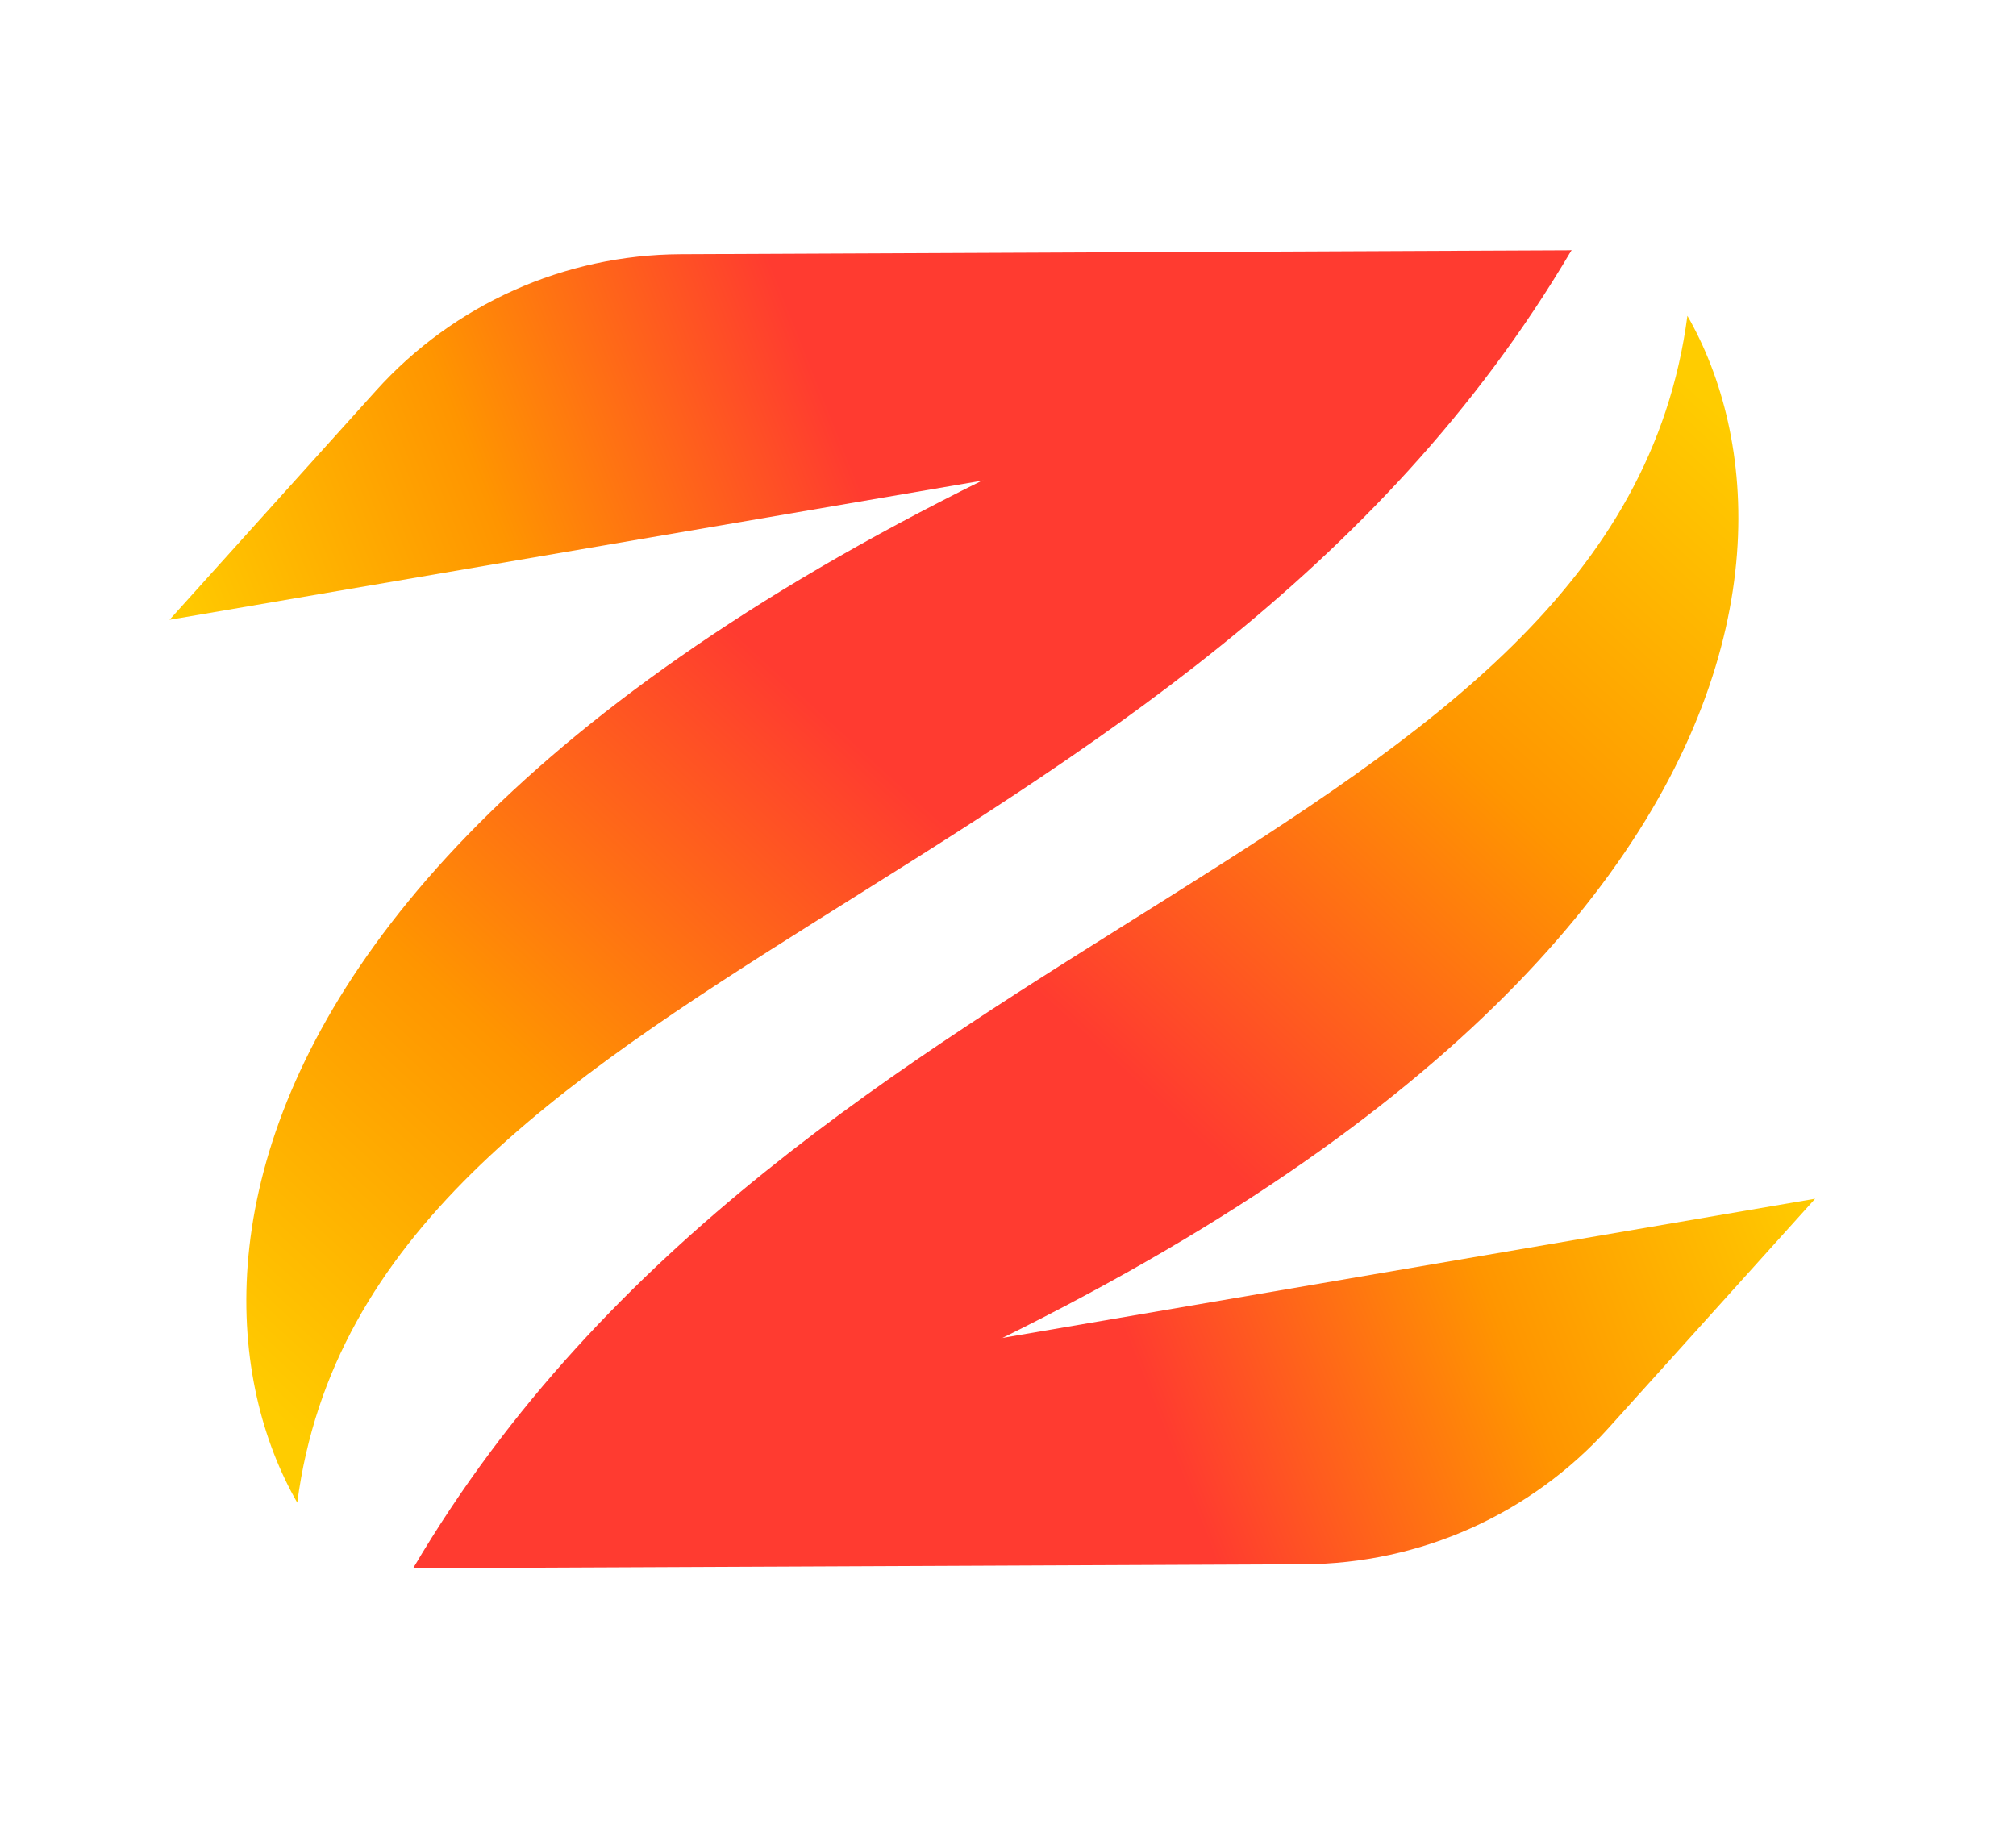<svg xmlns="http://www.w3.org/2000/svg" width="44" height="40" viewBox="0 0 44 40" fill="none"><path d="M6.488 32.796C3.462 27.524 4.786 14.675 34.298 5.462C25.892 19.735 8.022 21.112 6.488 32.796Z" fill="url(#paint0_linear_192_8832)"></path><path d="M8.208 8.524L3.7 13.527L31.79 8.717L34.299 5.462L14.854 5.548C12.319 5.56 9.905 6.64 8.208 8.524Z" fill="url(#paint1_linear_192_8832)"></path><path d="M36.828 6.892C39.855 12.165 38.53 25.013 9.018 34.226C17.424 19.953 35.294 18.576 36.828 6.892Z" fill="url(#paint2_linear_192_8832)"></path><path d="M35.108 31.165L39.616 26.162L11.526 30.972L9.018 34.226L28.462 34.14C30.998 34.129 33.411 33.048 35.108 31.165Z" fill="url(#paint3_linear_192_8832)"></path><defs><linearGradient id="paint0_linear_192_8832" x1="19.03" y1="16.522" x2="5.939" y2="30.816" gradientUnits="userSpaceOnUse"><stop stop-color="#FF3B30"></stop><stop offset="0.519" stop-color="#FF9500"></stop><stop offset="1" stop-color="#FFCC00"></stop></linearGradient><linearGradient id="paint1_linear_192_8832" x1="17.911" y1="7.878" x2="3.7" y2="13.527" gradientUnits="userSpaceOnUse"><stop offset="0.014" stop-color="#FF3B30"></stop><stop offset="0.514" stop-color="#FF9500"></stop><stop offset="1" stop-color="#FFCC00"></stop></linearGradient><linearGradient id="paint2_linear_192_8832" x1="24.286" y1="23.166" x2="37.377" y2="8.872" gradientUnits="userSpaceOnUse"><stop stop-color="#FF3B30"></stop><stop offset="0.519" stop-color="#FF9500"></stop><stop offset="1" stop-color="#FFCC00"></stop></linearGradient><linearGradient id="paint3_linear_192_8832" x1="25.405" y1="31.811" x2="39.616" y2="26.162" gradientUnits="userSpaceOnUse"><stop offset="0.014" stop-color="#FF3B30"></stop><stop offset="0.514" stop-color="#FF9500"></stop><stop offset="1" stop-color="#FFCC00"></stop></linearGradient></defs></svg>